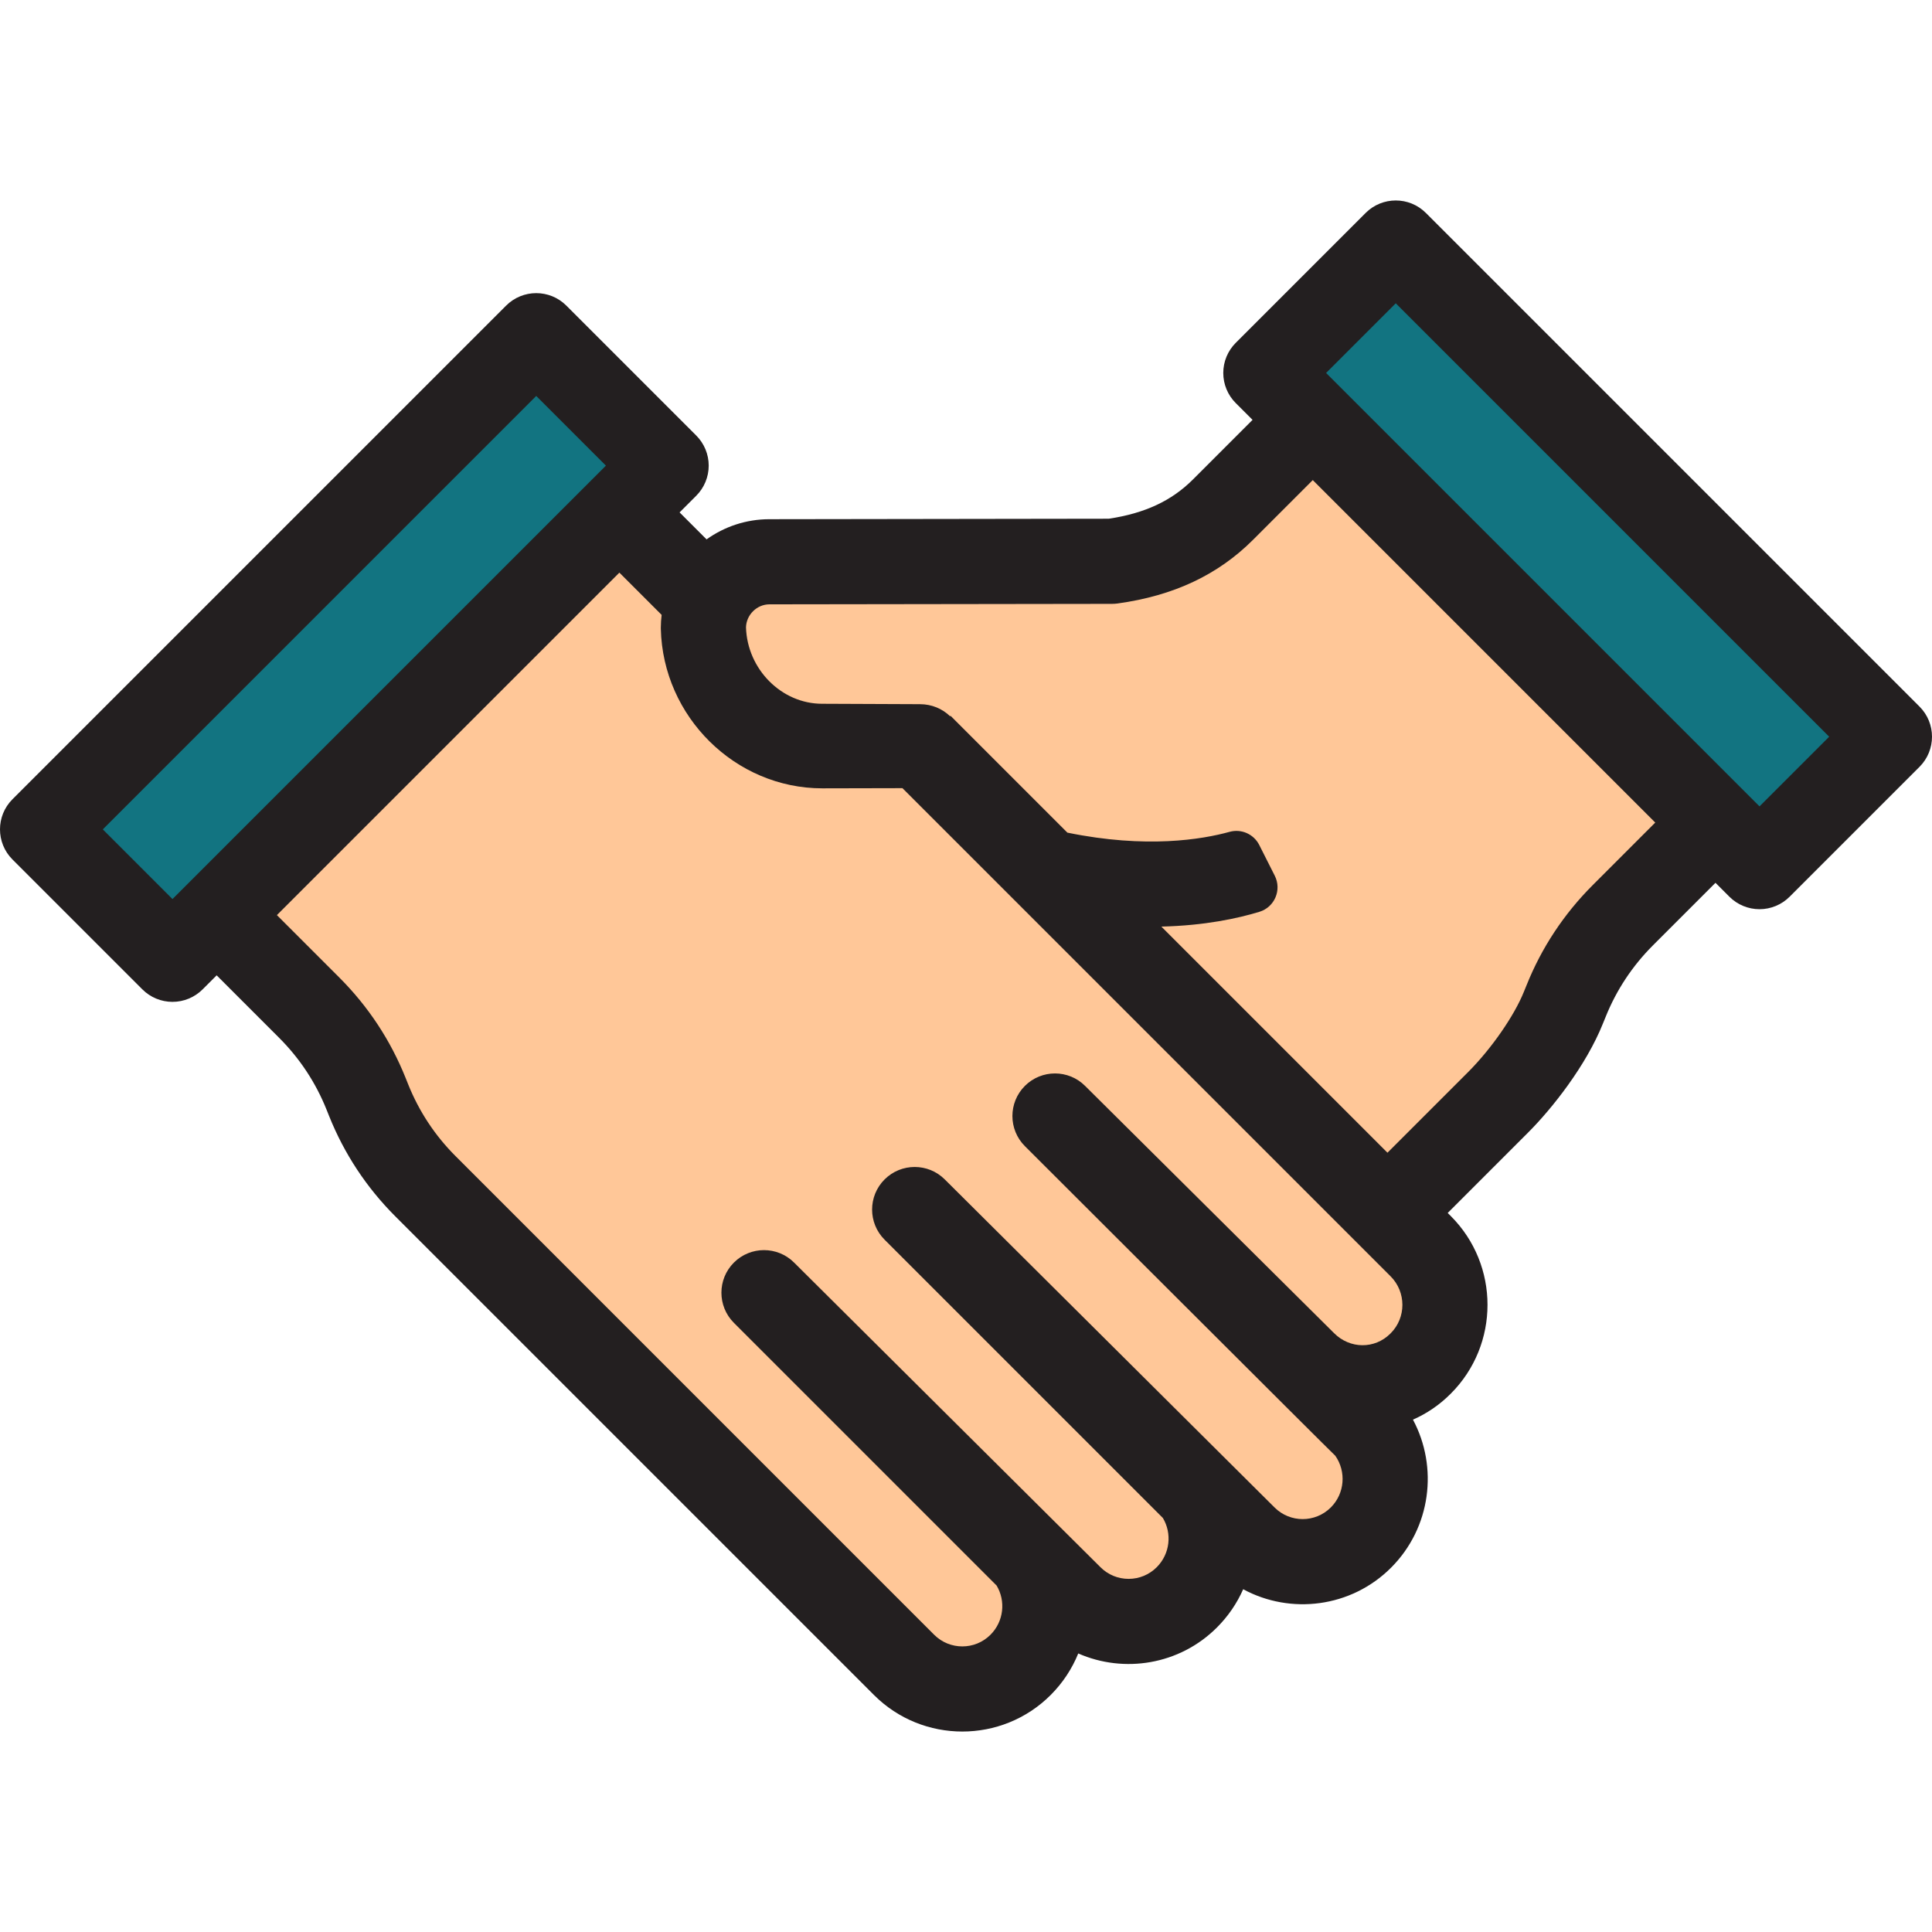 <?xml version="1.0" encoding="iso-8859-1"?>
<!-- Generator: Adobe Illustrator 19.0.0, SVG Export Plug-In . SVG Version: 6.00 Build 0)  -->
<svg version="1.1" id="Layer_1" xmlns="http://www.w3.org/2000/svg" xmlns:xlink="http://www.w3.org/1999/xlink" x="0px" y="0px"
	 viewBox="0 0 512.001 512.001" style="enable-background:new 0 0 512.001 512.001;" xml:space="preserve">
<rect x="1.4" y="147.248" transform="matrix(-0.707 0.707 -0.707 -0.707 281.639 226.525)" style="fill:#127481;" width="185.008" height="48.687"/>
<path style="fill:#FFC798;" d="M187.938,159.589l-23.799-23.799L57.417,242.513l24.548,24.548
	c6.518,6.518,11.644,14.291,15.067,22.849l0.64,1.599c3.423,8.558,8.549,16.332,15.067,22.849l126.854,126.854
	c8.524,8.524,22.345,8.524,30.869,0l0,0c8.556-8.556,8.613-22.485,0.058-31.042l13.139,13.139c8.524,8.524,22.345,8.524,30.869,0
	l0,0c8.556-8.556,8.613-22.485,0.058-31.042l15.206,15.206c8.524,8.524,22.345,8.524,30.869,0l0,0
	c8.552-8.552,8.552-22.547,0-31.098l-15.09-15.09c8.556,8.556,22.313,8.671,30.869,0.115l0.058-0.058
	c8.552-8.552,8.552-22.547,0-31.098L237.424,191.173c-7.001-7.001-15.445-12.39-24.743-15.791l0,0
	C203.383,171.979,194.94,166.59,187.938,159.589z"/>
<rect x="325.585" y="122.691" transform="matrix(0.707 0.707 -0.707 0.707 226.424 -252.568)" style="fill:#127481;" width="185.008" height="48.687"/>
<path style="fill:#FFC798;" d="M243.804,197.463l-25.912,0.113c-17.305,0-31.092-14.305-31.482-31.219l0.001,0.001
	c0.027-9.612,7.904-17.483,17.489-17.483l90.764-0.126c13.228-1.831,22.435-6.678,29.437-13.679l23.799-23.799l106.723,106.723
	l-24.548,24.548c-6.518,6.518-11.654,14.282-15.077,22.84l-0.649,1.589c-3.423,8.558-10.814,18.635-17.333,25.154l-28.482,28.482
	L243.804,197.463z"/>
<path style="fill:#231F20;" d="M508.695,187.252L377.873,56.431c-4.407-4.407-11.553-4.406-15.961,0l-34.427,34.427
	c-2.116,2.116-3.306,4.987-3.306,7.98s1.19,5.864,3.306,7.98l4.452,4.452l-15.821,15.821c-5.634,5.634-12.725,8.942-22.272,10.375
	l-89.949,0.129c-6.197,0-11.943,1.986-16.648,5.346l-7.15-7.15l4.414-4.414c2.116-2.116,3.306-4.987,3.306-7.98
	c0-2.993-1.19-5.864-3.306-7.98L150.088,80.99c-4.407-4.407-11.553-4.406-15.961,0L3.305,211.811
	c-4.407,4.407-4.407,11.553,0,15.961l34.427,34.427c2.116,2.116,4.987,3.306,7.98,3.306c2.993,0,5.864-1.19,7.98-3.306l3.724-3.724
	l16.568,16.568c5.468,5.467,9.697,11.881,12.569,19.06l0.64,1.599c4.013,10.035,9.924,18.998,17.565,26.639l126.853,126.853
	c6.456,6.456,14.935,9.683,23.415,9.683s16.959-3.228,23.415-9.683c3.246-3.247,5.682-7.002,7.308-11.009
	c12.135,5.326,26.838,3.03,36.759-6.892c2.966-2.967,5.304-6.397,6.948-10.13c12.549,6.787,28.592,4.886,39.185-5.707
	c10.604-10.604,12.54-26.645,5.81-39.234c3.609-1.589,6.984-3.856,9.929-6.801c0.012-0.012,0.084-0.084,0.096-0.096
	c12.974-12.974,12.974-34.086,0-47.06l-0.82-0.82l21.339-21.339c6.346-6.347,15.348-17.735,19.799-28.866l0.681-1.666
	c2.863-7.159,7.095-13.568,12.579-19.052l16.568-16.568l3.687,3.687c2.116,2.116,4.987,3.306,7.98,3.306
	c2.993,0,5.864-1.19,7.98-3.306l34.427-34.427C513.102,198.806,513.102,191.66,508.695,187.252z M45.712,238.258l-18.466-18.466
	l114.86-114.861l18.466,18.466L45.712,238.258z M368.554,353.325c-0.012,0.012-0.084,0.082-0.096,0.096
	c-4.148,4.148-10.697,4.097-14.908-0.116c-0.644-0.644-65.984-65.526-65.984-65.526c-4.408-4.407-11.553-4.406-15.962,0
	c-4.407,4.407-4.407,11.553,0,15.961c0,0,81.79,81.704,82.264,82.05c2.925,4.174,2.536,9.98-1.191,13.704
	c-4.11,4.111-10.798,4.111-14.908,0l-87.387-86.927c-4.406-4.407-11.553-4.407-15.961,0c-4.407,4.407-4.407,11.553,0,15.962
	l73.752,73.752c2.457,4.09,1.917,9.503-1.629,13.05c-1.992,1.992-4.638,3.088-7.454,3.088c-2.816,0-5.462-1.097-7.453-3.088
	l-81.19-80.73c-4.407-4.407-11.553-4.406-15.961,0c-4.407,4.407-4.407,11.553,0,15.962l69.623,69.623
	c2.457,4.09,1.916,9.503-1.63,13.05c-4.11,4.11-10.798,4.11-14.908,0L120.722,306.38c-5.468-5.468-9.697-11.881-12.568-19.06
	l-0.64-1.6c-4.014-10.034-9.924-18.996-17.565-26.638l-16.568-16.568l90.761-90.761l11.2,11.199
	c-0.134,1.112-0.212,2.239-0.216,3.385c0,0.097,0,0.21,0.002,0.308c0.537,23.294,19.721,42.274,42.814,42.274l21.22-0.047
	l129.355,129.355C372.689,342.398,372.689,349.189,368.554,353.325z M422.093,234.561c-7.658,7.658-13.57,16.616-17.544,26.553
	l-0.681,1.666c-2.563,6.408-8.663,15.193-14.834,21.364l-21.339,21.338l-59.925-59.925c11.52-0.265,20.306-2.187,25.981-3.915
	c4.036-1.229,5.977-5.8,4.076-9.566l-4.107-8.137c-1.457-2.887-4.74-4.356-7.856-3.495c-7.296,2.018-22.074,4.499-42.995,0.213
	l-30.961-30.961l-0.124,0.118c-2.043-1.989-4.865-3.198-7.981-3.198c-0.017,0-0.034,0-0.05,0l-25.864-0.108
	c-10.827,0-19.85-9.188-20.193-20.244c0.077-3.324,2.889-6.108,6.216-6.108l90.764-0.126c0.512,0,1.025-0.036,1.531-0.106
	c14.834-2.053,26.567-7.574,35.87-16.878l15.818-15.818l90.761,90.761L422.093,234.561z M466.288,213.7L351.427,98.839
	l18.466-18.466l114.86,114.86L466.288,213.7z"/>
<g>
</g>
<g>
</g>
<g>
</g>
<g>
</g>
<g>
</g>
<g>
</g>
<g>
</g>
<g>
</g>
<g>
</g>
<g>
</g>
<g>
</g>
<g>
</g>
<g>
</g>
<g>
</g>
<g>
</g>
</svg>
